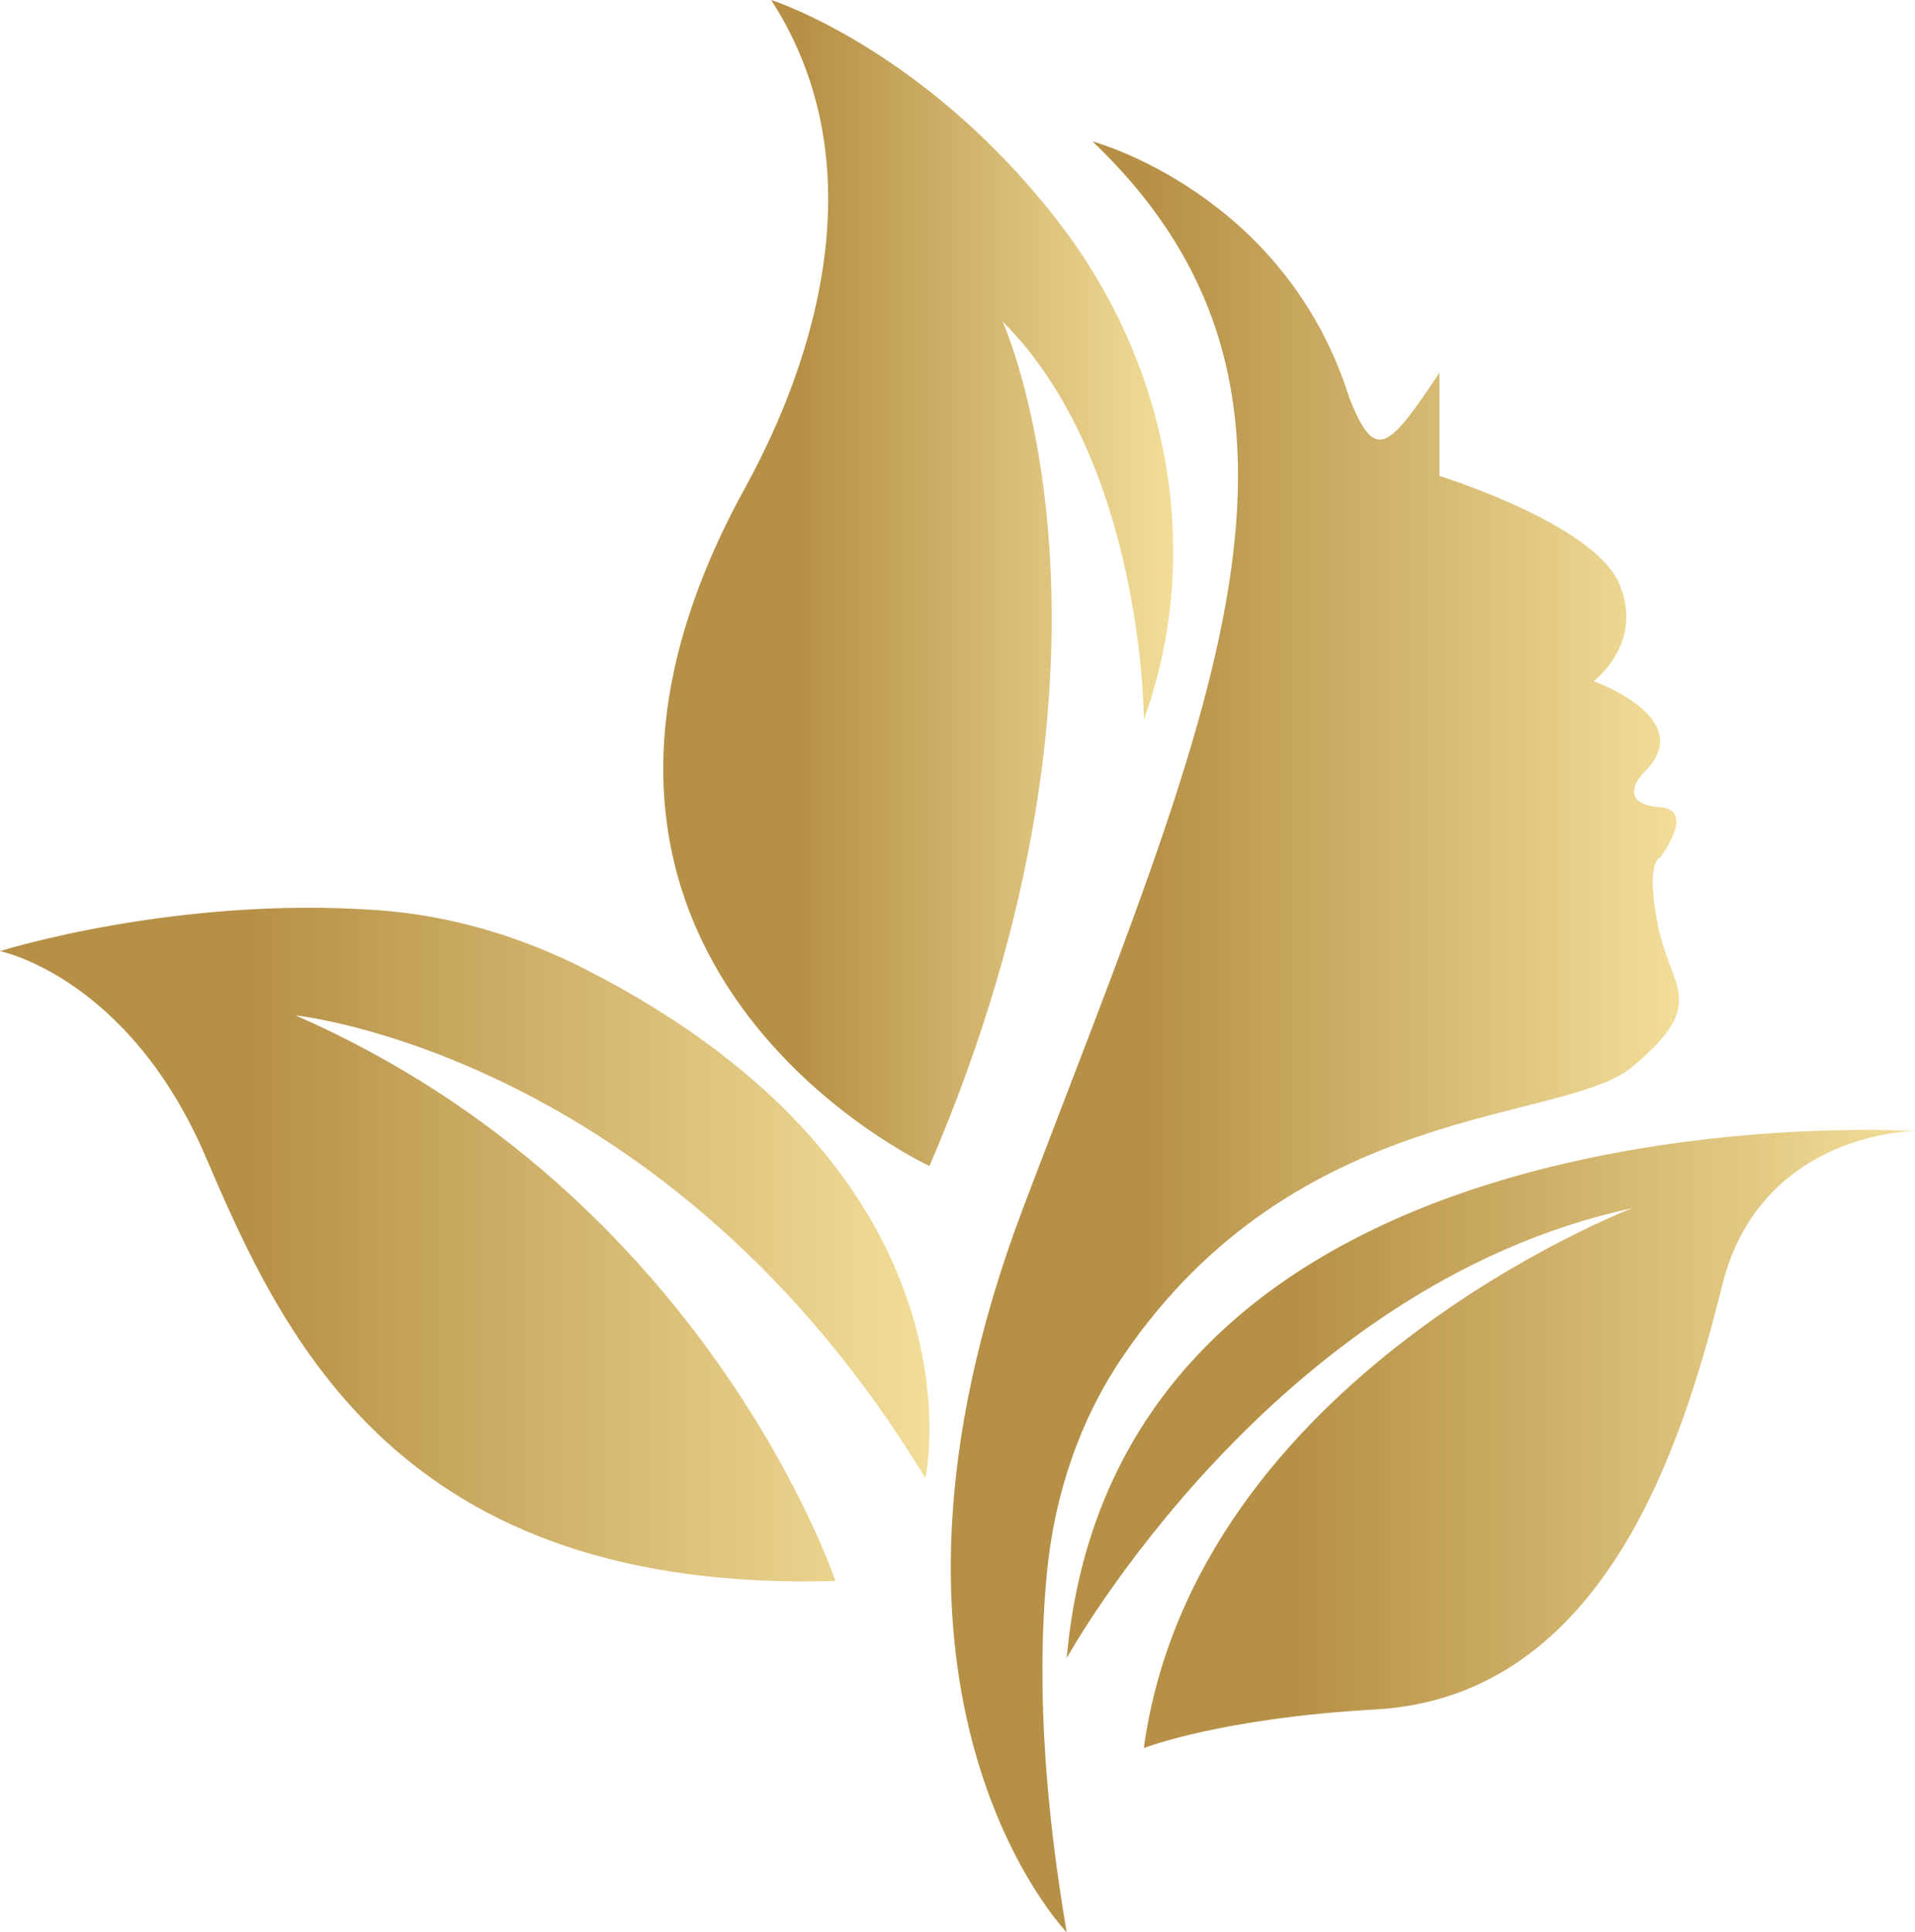 <svg xmlns="http://www.w3.org/2000/svg" xmlns:xlink="http://www.w3.org/1999/xlink" id="katman_2" data-name="katman 2" viewBox="0 0 644.22 650"><defs><style>      .cls-1 {        fill: url(#Adsız_degrade_8-4);      }      .cls-2 {        fill: url(#Adsız_degrade_8-3);      }      .cls-3 {        fill: url(#Adsız_degrade_8-2);      }      .cls-4 {        fill: url(#Adsız_degrade_8);      }    </style><linearGradient id="Ads&#x131;z_degrade_8" data-name="Ads&#x131;z degrade 8" x1="0" y1="418.66" x2="312.68" y2="418.66" gradientUnits="userSpaceOnUse"><stop offset=".27" stop-color="#b69046"></stop><stop offset="1" stop-color="#f2de99"></stop></linearGradient><linearGradient id="Ads&#x131;z_degrade_8-2" data-name="Ads&#x131;z degrade 8" x1="223.13" y1="196.11" x2="394.68" y2="196.11" xlink:href="#Ads&#x131;z_degrade_8"></linearGradient><linearGradient id="Ads&#x131;z_degrade_8-3" data-name="Ads&#x131;z degrade 8" x1="358.86" y1="484.05" x2="644.22" y2="484.05" xlink:href="#Ads&#x131;z_degrade_8"></linearGradient><linearGradient id="Ads&#x131;z_degrade_8-4" data-name="Ads&#x131;z degrade 8" x1="319.84" y1="348.78" x2="564.83" y2="348.78" xlink:href="#Ads&#x131;z_degrade_8"></linearGradient></defs><g id="Layer_1" data-name="Layer 1"><g><path class="cls-4" d="M281.03,531.8s-43.24-129.71-181.59-190.24c0,0,125.38,12.97,211.86,155.65,0,0,22.52-101.32-114.24-171.11-21.81-11.13-45.58-18.2-70-19.94-68.02-4.86-127.05,13.78-127.05,13.78,0,0,43.24,8.65,69.18,69.18s64.85,147,211.86,142.68Z"></path><path class="cls-3" d="M312.68,392.22s-147.15-67.83-64.2-224.11c6.61-12.46,56.95-96.99,10.94-168.11,0,0,51.98,16.41,97.18,75.35,35.04,45.69,47.72,105.42,30.38,160.32-.68,2.14-1.4,4.29-2.17,6.45,0,0,0-86.47-47.56-134.03,0,0,50.32,109.96-24.56,284.13Z"></path><path class="cls-2" d="M384.8,588.01s25.84-10.08,77.82-12.97c77.82-4.32,103.77-90.8,116.74-142.68,12.97-51.88,64.85-51.88,64.85-51.88,0,0-268.06-17.29-285.36,177.27,0,0,69.18-125.38,190.24-151.33,0,0-147,56.21-164.3,181.59Z"></path><path class="cls-1" d="M358.86,650s-76.96-79.28-14.7-243.58c62.26-164.3,114.14-272.39,23.35-358.86,0,0,64.85,17.29,86.47,86.47,8.65,21.62,12.97,17.29,30.27-8.65v34.73s51.52,15.93,60.35,36c8.83,20.07-8.47,33.04-8.47,33.04,0,0,35.12,12.44,17.29,30.27-4.32,4.32-7.2,11.24,5.05,12.11,12.25.86,0,16.93,0,16.93,0,0-5.05,1.23-.72,22.85,4.32,21.62,17.29,25.94-8.65,47.56-23.29,19.41-112.78,10.94-171.51,97.61-14.69,21.68-22.99,46.96-25.45,73.04-3.8,40.19.25,82.77,6.72,120.5Z"></path></g></g></svg>